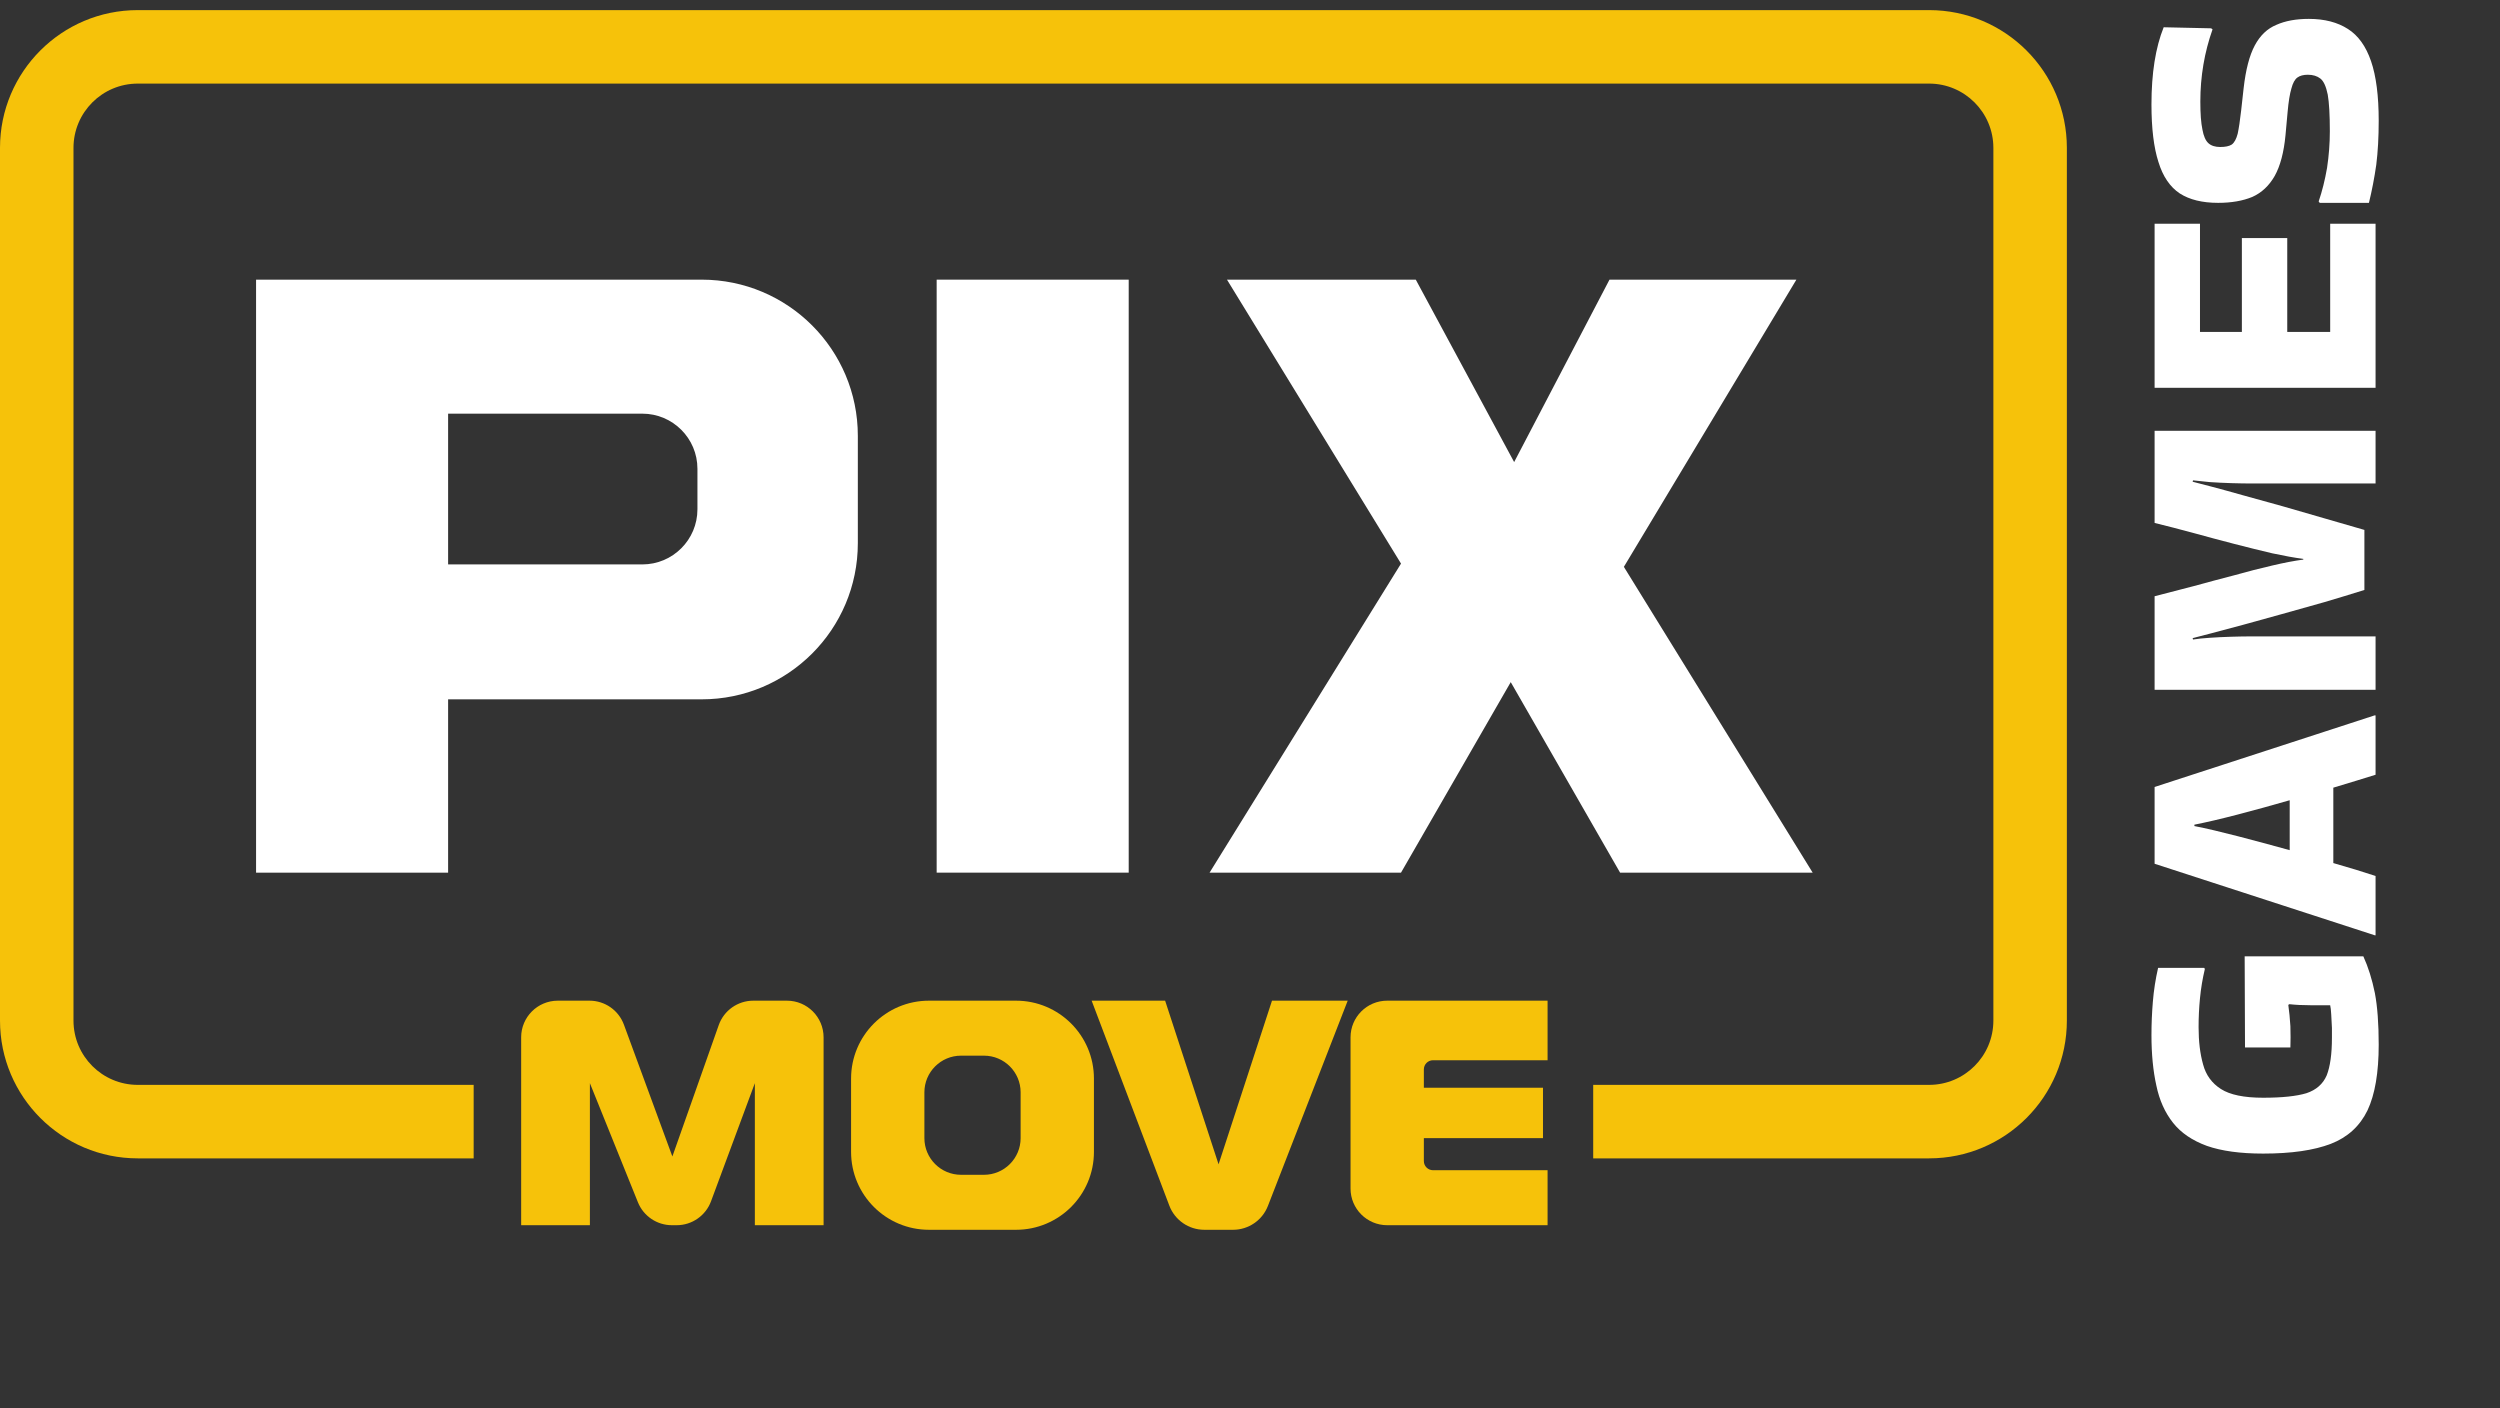 <svg width="742" height="418" viewBox="0 0 742 418" fill="none" xmlns="http://www.w3.org/2000/svg">
<rect x="0" y="0" width="742" height="418" fill="#333333" stroke="none"/>
<path d="M685.694 298.353C683.414 298.353 681.342 298.25 679.477 298.043L679.167 298.25C679.443 300.184 679.65 302.29 679.788 304.57C679.857 306.849 679.857 308.956 679.788 310.889L666.32 310.889L666.216 283.849L701.441 283.849C702.892 287.026 704.032 290.652 704.86 294.727C705.62 298.733 706 303.844 706 310.061C706 318.349 704.895 324.842 702.685 329.538C700.405 334.235 696.779 337.55 691.806 339.484C686.764 341.418 680.064 342.385 671.707 342.385C664.938 342.385 659.378 341.625 655.027 340.106C650.675 338.517 647.326 336.238 644.977 333.268C642.56 330.229 640.902 326.534 640.004 322.182C639.037 317.831 638.554 312.858 638.554 307.263C638.554 303.948 638.692 300.633 638.968 297.317C639.244 293.933 639.762 290.583 640.522 287.268L654.198 287.268L654.405 287.579C653.714 290.479 653.231 293.38 652.955 296.281C652.678 299.113 652.54 301.98 652.54 304.88C652.54 309.094 652.989 312.789 653.887 315.966C654.716 319.074 656.477 321.492 659.171 323.218C661.865 324.945 666.043 325.808 671.707 325.808C677.302 325.808 681.584 325.36 684.554 324.462C687.455 323.495 689.458 321.733 690.563 319.178C691.599 316.553 692.117 312.823 692.117 307.989C692.117 307.367 692.117 306.4 692.117 305.088C692.048 303.775 691.979 302.463 691.91 301.151C691.841 299.838 691.737 298.906 691.599 298.353L685.694 298.353ZM704.757 212.334L705.068 212.334L705.068 229.946C703.41 230.43 701.51 231.017 699.369 231.708C697.228 232.329 694.949 233.02 692.531 233.78L692.531 256.158C697.366 257.54 701.545 258.817 705.068 259.992L705.068 277.604L704.86 277.604L639.486 256.365L639.486 233.573L704.757 212.334ZM651.297 245.176C654.82 245.867 659.102 246.868 664.144 248.181C669.186 249.493 674.332 250.874 679.581 252.325L679.581 237.509C674.332 239.029 669.186 240.445 664.144 241.757C659.102 243.07 654.82 244.071 651.297 244.762L651.297 245.176ZM701.752 175.099C698.022 176.274 694.051 177.482 689.838 178.726C685.625 179.9 681.446 181.074 677.302 182.248C673.158 183.422 669.29 184.493 665.698 185.46C662.106 186.427 658.998 187.256 656.374 187.946C653.749 188.637 651.884 189.12 650.779 189.397L650.883 189.811C652.126 189.604 653.784 189.431 655.856 189.293C657.859 189.155 660 189.051 662.279 188.982C664.489 188.913 666.527 188.879 668.392 188.879L705.068 188.879L705.068 204.73L639.486 204.73L639.486 176.964C643.147 175.997 647.015 174.996 651.09 173.96C655.096 172.855 659.102 171.784 663.108 170.748C667.045 169.643 670.809 168.676 674.401 167.847C677.923 167.018 680.997 166.431 683.622 166.086L683.622 165.879C680.997 165.533 677.923 164.981 674.401 164.221C670.878 163.392 667.114 162.46 663.108 161.424C659.102 160.388 655.096 159.317 651.09 158.212C647.015 157.107 643.147 156.105 639.486 155.207L639.486 127.856L705.068 127.856L705.068 143.5L668.392 143.5C666.527 143.5 664.489 143.466 662.279 143.397C660 143.327 657.859 143.224 655.856 143.086C653.784 142.879 652.126 142.706 650.883 142.568L650.779 142.982C651.884 143.258 653.749 143.742 656.374 144.433C658.998 145.123 662.141 145.987 665.802 147.023C669.393 147.99 673.261 149.06 677.405 150.234C681.549 151.409 685.728 152.617 689.941 153.861C694.086 155.035 698.022 156.174 701.752 157.279L701.752 175.099ZM705.068 115.096L639.486 115.096L639.486 66.402L652.955 66.402L652.955 98.519L665.387 98.519L665.387 70.65L678.856 70.65L678.856 98.519L691.599 98.519L691.599 66.402L705.068 66.402L705.068 115.096ZM688.18 59.791C689.216 56.752 690.045 53.437 690.667 49.845C691.219 46.185 691.495 42.559 691.495 38.967C691.495 34.063 691.288 30.437 690.874 28.088C690.39 25.671 689.665 24.082 688.698 23.323C687.731 22.563 686.488 22.183 684.968 22.183C683.656 22.183 682.62 22.459 681.86 23.012C681.1 23.564 680.513 24.635 680.099 26.224C679.615 27.812 679.236 30.16 678.959 33.269L678.338 40.106C677.854 45.218 676.784 49.258 675.126 52.228C673.468 55.129 671.258 57.201 668.495 58.444C665.663 59.619 662.279 60.206 658.342 60.206C653.645 60.206 649.847 59.273 646.946 57.408C644.045 55.474 641.938 52.366 640.626 48.084C639.244 43.802 638.554 38.103 638.554 30.989C638.554 21.734 639.762 14.102 642.18 8.093L656.27 8.404L656.684 8.714C654.267 15.552 653.058 22.701 653.058 30.16C653.058 33.752 653.266 36.515 653.68 38.449C654.025 40.383 654.612 41.73 655.441 42.489C656.27 43.249 657.444 43.629 658.964 43.629C660.483 43.629 661.623 43.387 662.383 42.904C663.142 42.351 663.73 41.281 664.144 39.692C664.489 38.103 664.835 35.79 665.18 32.751L665.905 26.224C666.527 20.698 667.632 16.45 669.221 13.48C670.809 10.51 672.95 8.473 675.644 7.368C678.269 6.193 681.48 5.606 685.279 5.606C689.907 5.606 693.775 6.608 696.883 8.611C699.922 10.545 702.201 13.722 703.721 18.142C705.24 22.563 706 28.468 706 35.859C706 40.694 705.758 45.045 705.275 48.913C704.722 52.781 703.997 56.545 703.099 60.206L688.491 60.206L688.18 59.791Z" fill="white"/>
<path d="M21.811 43.896C21.811 33.356 30.356 24.811 40.896 24.811H572.549C583.089 24.811 591.634 33.356 591.634 43.896V302.906C591.634 313.447 583.089 321.991 572.549 321.991H472.864V343.803H572.549C595.135 343.803 613.445 325.493 613.445 302.906V43.896C613.445 21.31 595.135 3 572.549 3H40.896C18.31 3 0 21.31 0 43.896V302.906C0 325.493 18.31 343.803 40.896 343.803H140.581V321.991H40.896C30.356 321.991 21.811 313.447 21.811 302.906V43.896Z" fill="#F6C20A"/>
<path fill-rule="evenodd" clip-rule="evenodd" d="M208.255 83H76V259H133V207.563H208.255C233.853 207.563 254.604 186.812 254.604 161.214V129.349C254.604 103.751 233.853 83 208.255 83ZM133 167.52V122.774H190.641C199.676 122.774 207 130.098 207 139.133V151.161C207 160.196 199.676 167.52 190.641 167.52H133Z" fill="white"/>
<rect x="278" y="83" width="57" height="176" fill="white"/>
<path d="M364.166 83H420.201L449.398 137.145L477.697 83H533.171L481.964 168.239L538 259H480.841L448.388 202.454L415.822 259H359L415.822 167.278L364.166 83Z" fill="white"/>
<path d="M154.68 307.88V363.64H175.08V321.48L189.333 356.829C190.993 360.945 194.986 363.64 199.424 363.64H200.832C205.381 363.64 209.45 360.809 211.032 356.544L224.04 321.48V363.64H244.44V307.88C244.44 301.871 239.569 297 233.56 297H223.578C218.965 297 214.853 299.909 213.318 304.259L199.56 343.24L185.18 304.126C183.606 299.845 179.529 297 174.968 297H165.56C159.551 297 154.68 301.871 154.68 307.88Z" fill="#F6C20A"/>
<path fill-rule="evenodd" clip-rule="evenodd" d="M275.72 297C262.951 297 252.6 307.351 252.6 320.12V341.88C252.6 354.649 262.951 365 275.72 365H301.56C314.329 365 324.68 354.649 324.68 341.88V320.12C324.68 307.351 314.329 297 301.56 297H275.72ZM285.24 313.32C279.231 313.32 274.36 318.191 274.36 324.2V337.8C274.36 343.809 279.231 348.68 285.24 348.68H292.04C298.049 348.68 302.92 343.809 302.92 337.8V324.2C302.92 318.191 298.049 313.32 292.04 313.32H285.24Z" fill="#F6C20A"/>
<path d="M345.809 297H324L347.057 357.833C348.692 362.147 352.825 365 357.439 365H365.97C370.549 365 374.658 362.189 376.317 357.921L400 297H377.53L361.67 345.571L345.809 297Z" fill="#F6C20A"/>
<path d="M459.32 314.68V297H411.72C405.711 297 400.84 301.871 400.84 307.88V352.76C400.84 358.769 405.711 363.64 411.72 363.64H459.32V347.32H425.32C423.818 347.32 422.6 346.102 422.6 344.6V337.8H457.96V322.84H422.6V317.4C422.6 315.898 423.818 314.68 425.32 314.68H459.32Z" fill="#F6C20A"/>
</svg>
